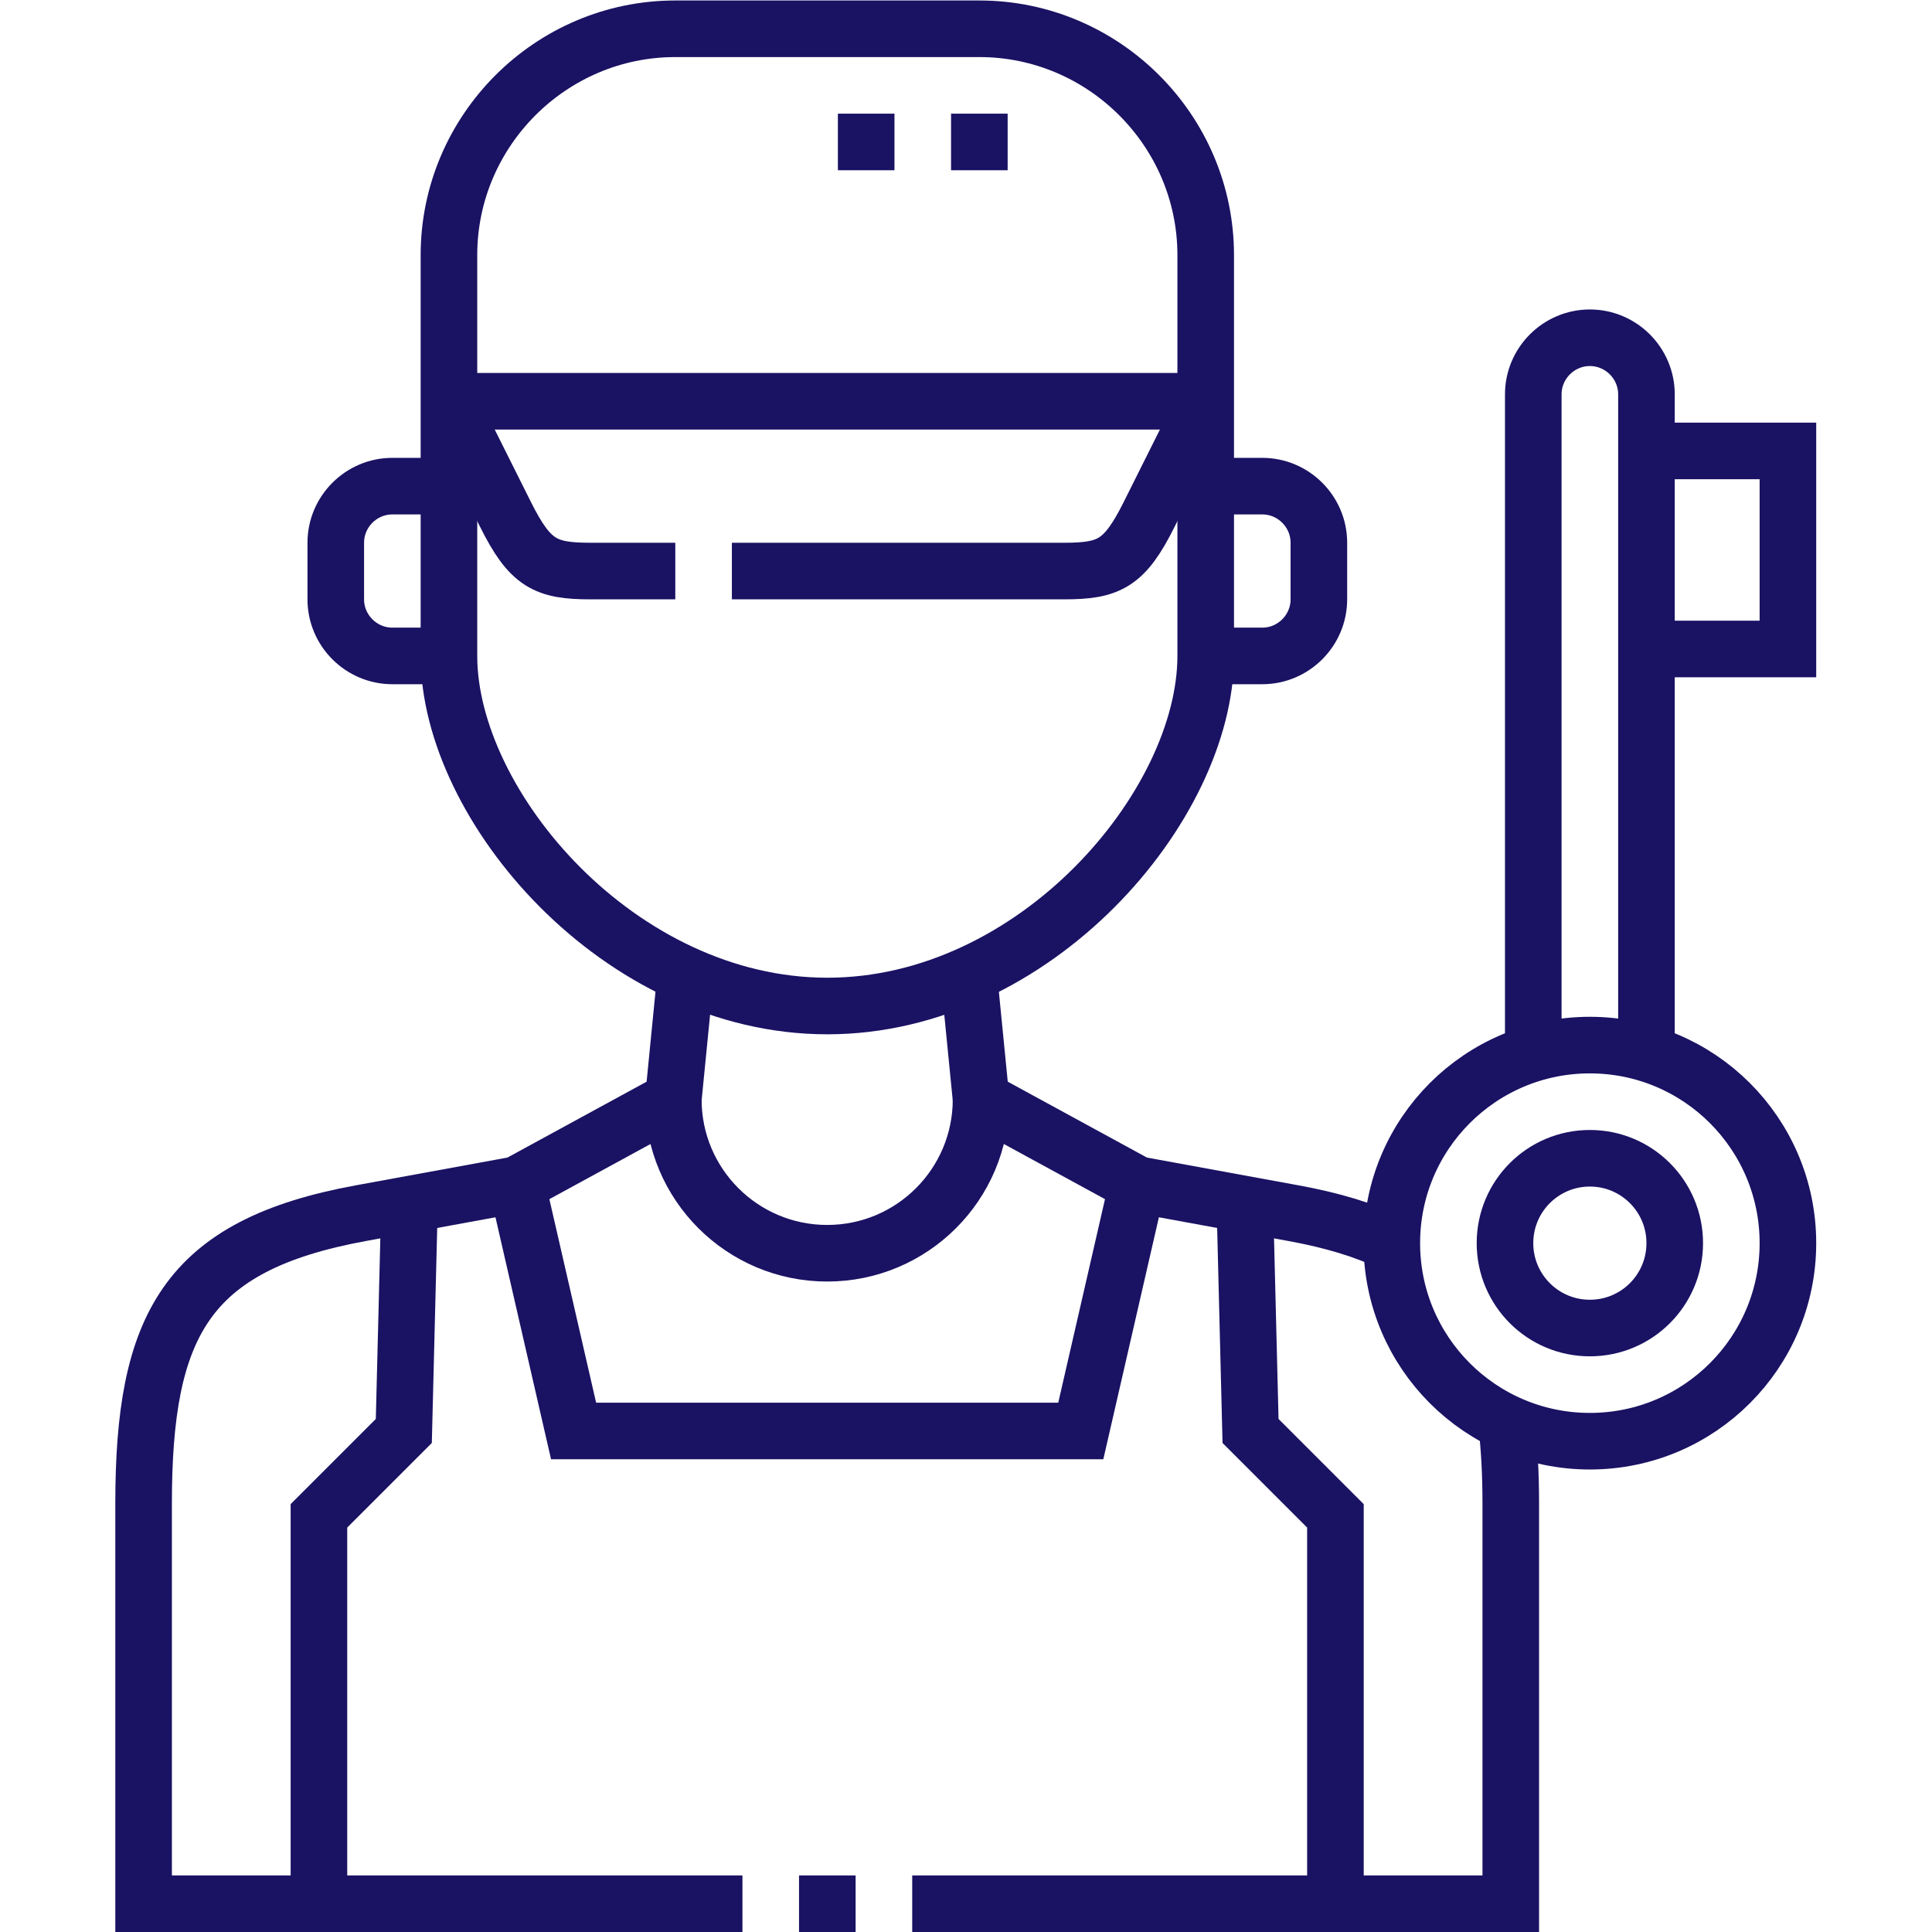 <svg xmlns="http://www.w3.org/2000/svg" xmlns:xlink="http://www.w3.org/1999/xlink" width="512" height="512" x="0" y="0" viewBox="0 0 682.667 682.667" style="enable-background:new 0 0 512 512" xml:space="preserve" class=""><g><defs><clipPath id="a" clipPathUnits="userSpaceOnUse"><path d="M0 512h512V0H0Z" fill="#1a1263" opacity="1" data-original="#000000"></path></clipPath></defs><g clip-path="url(#a)" transform="matrix(1.333 0 0 -1.333 0 682.667)"><path d="M0 0c0 33 27 60 60 60h80.599c33 0 60-27.001 60-60v-106.243c0-39.729-45.135-92.799-100.3-92.799S0-145.971 0-106.243Z" style="stroke-width:15;stroke-linecap:butt;stroke-linejoin:miter;stroke-miterlimit:22.926;stroke-dasharray:none;stroke-opacity:1" transform="translate(119.005 444.5)" fill="none" stroke="#1a1263" stroke-width="15" stroke-linecap="butt" stroke-linejoin="miter" stroke-miterlimit="22.926" stroke-dasharray="none" stroke-opacity="" data-original="#000000" opacity="1" class=""></path><path d="M0 0h14.999c8.25 0 15 6.751 15 15v15.007c0 8.249-6.75 15-15 15h-15m-200.598 0h-15c-8.249 0-15-6.751-15-15V15c0-8.249 6.75-15 15-15h15" style="stroke-width:15;stroke-linecap:butt;stroke-linejoin:miter;stroke-miterlimit:22.926;stroke-dasharray:none;stroke-opacity:1" transform="translate(319.604 338.257)" fill="none" stroke="#1a1263" stroke-width="15" stroke-linecap="butt" stroke-linejoin="miter" stroke-miterlimit="22.926" stroke-dasharray="none" stroke-opacity="" data-original="#000000" opacity="1" class=""></path><path d="M0 0h15m15 0h15" style="stroke-width:15;stroke-linecap:butt;stroke-linejoin:miter;stroke-miterlimit:2.613;stroke-dasharray:none;stroke-opacity:1" transform="translate(222.104 474.5)" fill="none" stroke="#1a1263" stroke-width="15" stroke-linecap="butt" stroke-linejoin="miter" stroke-miterlimit="2.613" stroke-dasharray="none" stroke-opacity="" data-original="#000000" opacity="1" class=""></path><path d="m0 0-1.505-60.093-22.5-22.499v-102.812M221.437 0l1.505-60.093 22.5-22.499v-102.812M28.495 5.22l15-65.313h134.448l15 65.313" style="stroke-width:15;stroke-linecap:butt;stroke-linejoin:miter;stroke-miterlimit:22.926;stroke-dasharray:none;stroke-opacity:1" transform="translate(108.548 192.904)" fill="none" stroke="#1a1263" stroke-width="15" stroke-linecap="butt" stroke-linejoin="miter" stroke-miterlimit="22.926" stroke-dasharray="none" stroke-opacity="" data-original="#000000" opacity="1" class=""></path><path d="M0 0c0-22.528-18.263-40.791-40.791-40.791-22.528 0-40.791 18.263-40.791 40.791" style="stroke-width:15;stroke-linecap:butt;stroke-linejoin:miter;stroke-miterlimit:22.926;stroke-dasharray:none;stroke-opacity:1" transform="translate(260.057 220.714)" fill="none" stroke="#1a1263" stroke-width="15" stroke-linecap="butt" stroke-linejoin="miter" stroke-miterlimit="22.926" stroke-dasharray="none" stroke-opacity="" data-original="#000000" opacity="1" class=""></path><path d="M0 0h-22.5c-11.958 0-16.008 2.015-22.499 15l-15 30.007m200.599 0L125.6 15c-6.491-12.984-10.541-15-22.5-15H15" style="stroke-width:15;stroke-linecap:butt;stroke-linejoin:miter;stroke-miterlimit:22.926;stroke-dasharray:none;stroke-opacity:1" transform="translate(179.004 360.756)" fill="none" stroke="#1a1263" stroke-width="15" stroke-linecap="butt" stroke-linejoin="miter" stroke-miterlimit="22.926" stroke-dasharray="none" stroke-opacity="" data-original="#000000" opacity="1" class=""></path><path d="M0 0h200.599" style="stroke-width:15;stroke-linecap:butt;stroke-linejoin:miter;stroke-miterlimit:22.926;stroke-dasharray:none;stroke-opacity:1" transform="translate(119.005 405.763)" fill="none" stroke="#1a1263" stroke-width="15" stroke-linecap="butt" stroke-linejoin="miter" stroke-miterlimit="22.926" stroke-dasharray="none" stroke-opacity="" data-original="#000000" opacity="1" class=""></path><path d="M0 0h-158.741v106.012c0 47.172 11.151 68.523 57.545 77.022l41.434 7.59 41.433 22.59 3.266 33.083M30 0H15m187.495 127.483c.804-6.482 1.169-13.617 1.169-21.471V0H45m14.986 246.297 3.266-33.083 41.434-22.59 41.433-7.59c10.263-1.88 18.859-4.47 26.012-7.936" style="stroke-width:15;stroke-linecap:butt;stroke-linejoin:miter;stroke-miterlimit:22.926;stroke-dasharray:none;stroke-opacity:1" transform="translate(196.805 7.5)" fill="none" stroke="#1a1263" stroke-width="15" stroke-linecap="butt" stroke-linejoin="miter" stroke-miterlimit="22.926" stroke-dasharray="none" stroke-opacity="" data-original="#000000" opacity="1" class=""></path><path d="M0 0c-12.437 0-22.5-10.063-22.5-22.5S-12.437-45 0-45s22.5 10.063 22.5 22.5S12.437 0 0 0Zm0 30c28.996 0 52.5-23.505 52.5-52.5C52.5-51.496 28.996-75 0-75s-52.5 23.504-52.5 52.5C-52.5 6.495-28.996 30 0 30Z" style="stroke-width:15;stroke-linecap:butt;stroke-linejoin:miter;stroke-miterlimit:22.926;stroke-dasharray:none;stroke-opacity:1" transform="translate(421.436 205.098)" fill="none" stroke="#1a1263" stroke-width="15" stroke-linecap="butt" stroke-linejoin="miter" stroke-miterlimit="22.926" stroke-dasharray="none" stroke-opacity="" data-original="#000000" opacity="1" class=""></path><path d="M0 0v174.678c0 8.25-6.75 14.999-15 14.999s-15-6.752-15-14.999V0" style="stroke-width:15;stroke-linecap:butt;stroke-linejoin:miter;stroke-miterlimit:22.926;stroke-dasharray:none;stroke-opacity:1" transform="translate(436.436 232.92)" fill="none" stroke="#1a1263" stroke-width="15" stroke-linecap="butt" stroke-linejoin="miter" stroke-miterlimit="22.926" stroke-dasharray="none" stroke-opacity="" data-original="#000000" opacity="1" class=""></path><path d="M0 0h37.5v-52.5H0" style="stroke-width:15;stroke-linecap:butt;stroke-linejoin:miter;stroke-miterlimit:22.926;stroke-dasharray:none;stroke-opacity:1" transform="translate(436.436 392.598)" fill="none" stroke="#1a1263" stroke-width="15" stroke-linecap="butt" stroke-linejoin="miter" stroke-miterlimit="22.926" stroke-dasharray="none" stroke-opacity="" data-original="#000000" opacity="1" class=""></path></g></g></svg>